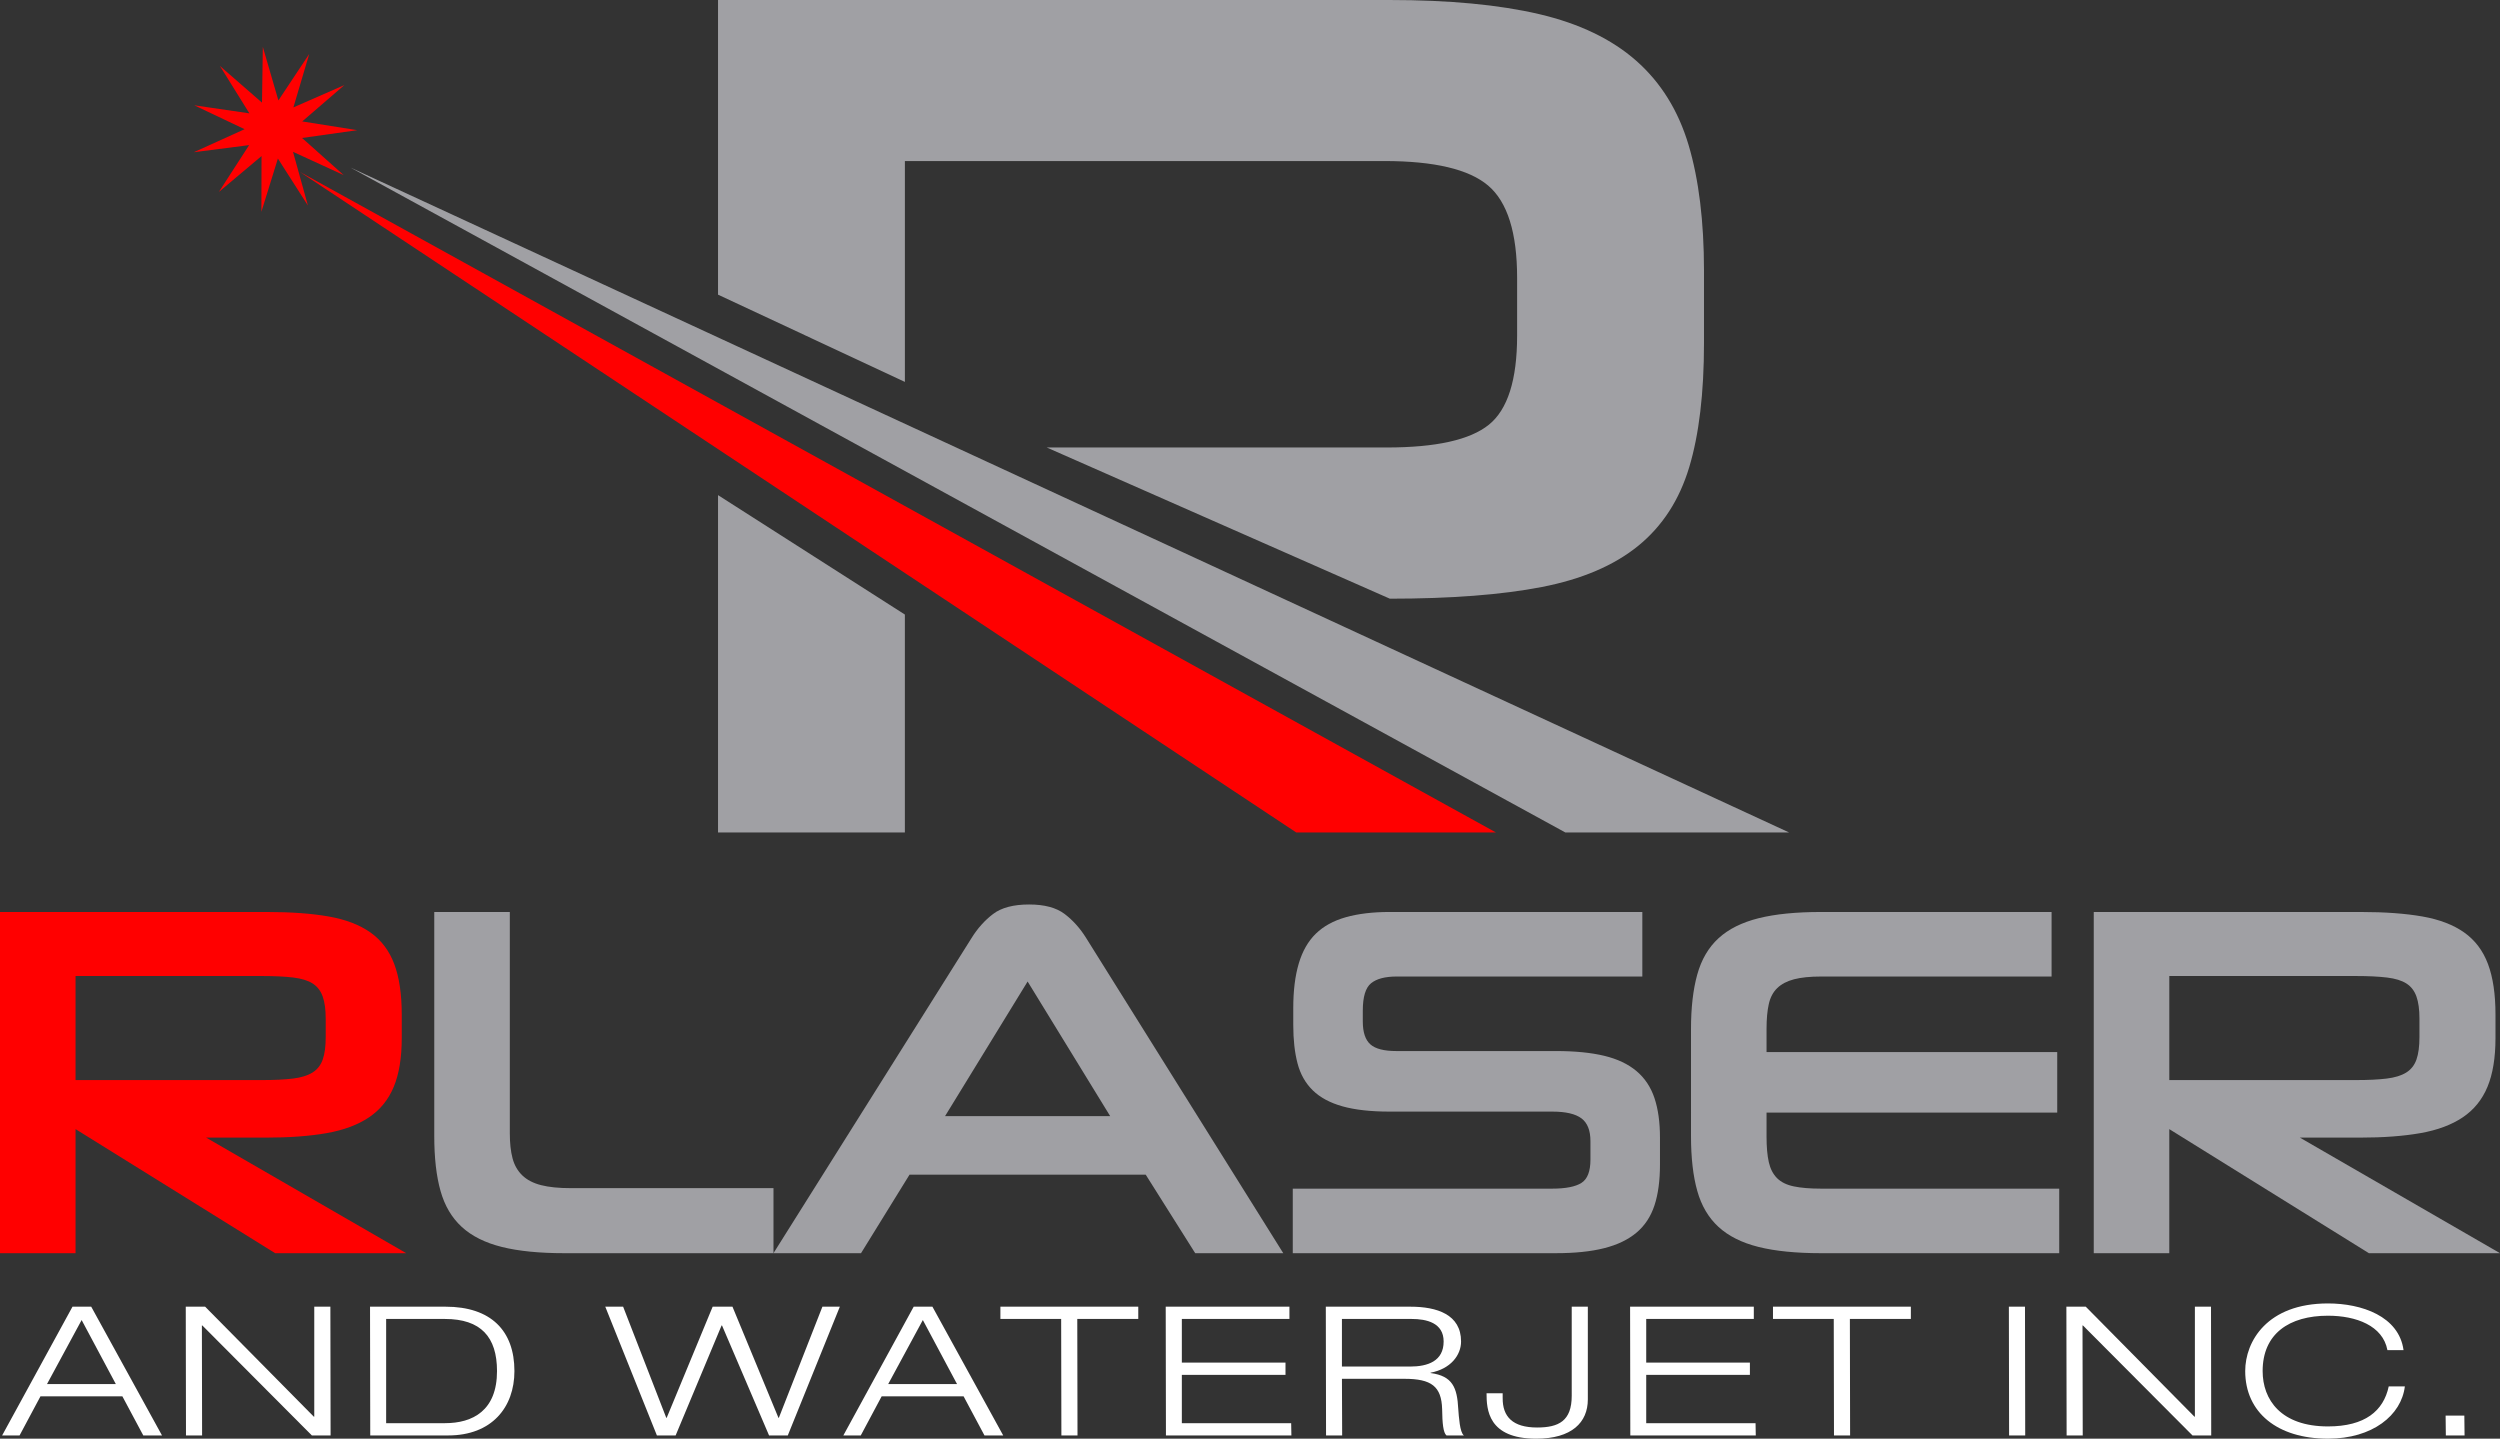 <!-- Generator: Adobe Illustrator 23.0.1, SVG Export Plug-In  -->
<svg version="1.1" xmlns="http://www.w3.org/2000/svg" xmlns:xlink="http://www.w3.org/1999/xlink" x="0px" y="0px"
	 width="269.957px" height="155.353px" viewBox="0 0 269.957 155.353" style="enable-background:new 0 0 269.957 155.353;"
	 xml:space="preserve">
<rect x="0" y="0" width="269.957" height="155.353" fill="#333333" stroke="none"/>
<style type="text/css">
	.st0{fill:#A0A0A4;}
	.st1{fill:#FF0000;}
	.st2{fill:#FFFFFF;}
</style>
<defs>
</defs>
<g>
	<g>
		<path class="st0" d="M182.34,15.665c-1.108-3.717-2.987-6.748-5.642-9.093c-2.655-2.344-6.152-4.027-10.487-5.045
			C161.873,0.51,156.474,0,150.015,0H77.534v31.818l20.178,9.421V17.39h51.773c5.397,0,9.137,0.886,11.217,2.655
			c2.078,1.771,3.12,5.09,3.12,9.956v6.239c0,4.779-1.019,7.988-3.053,9.625c-2.037,1.639-5.708,2.456-11.018,2.456h-36.722
			l37.051,16.328c6.608-0.003,12.075-0.421,16.398-1.261c4.335-0.84,7.809-2.323,10.421-4.448c2.609-2.124,4.447-4.955,5.509-8.496
			c1.062-3.538,1.593-8.008,1.593-13.408v-7.832C183.999,23.895,183.445,19.382,182.34,15.665z"/>
		<polygon class="st0" points="97.711,89.89 97.711,66.361 77.534,53.465 77.534,89.89 		"/>
		<polygon class="st1" points="161.532,89.89 32.383,18.563 139.968,89.89 		"/>
		<polygon class="st0" points="193.188,89.89 37.846,18.094 169.026,89.89 		"/>
		<polygon class="st1" points="37.108,18.907 31.64,16.394 33.249,22.193 30.008,17.122 28.226,22.87 28.241,16.852 23.635,20.725 
			26.901,15.67 20.932,16.438 26.412,13.951 20.976,11.37 26.931,12.241 23.753,7.13 28.291,11.083 28.381,5.065 30.062,10.844 
			33.391,5.83 31.681,11.6 37.192,9.182 32.634,13.112 38.578,14.057 32.619,14.899 		"/>
	</g>
	<g>
		<path class="st1" d="M29.713,135.323L8.158,121.925v13.398H0V98.479h28.849c2.593,0,4.808,0.162,6.645,0.486s3.34,0.9,4.511,1.729
			c1.17,0.829,2.026,1.964,2.567,3.404c0.54,1.441,0.81,3.26,0.81,5.456v2.54c0,2.125-0.289,3.881-0.864,5.266
			c-0.577,1.388-1.468,2.485-2.675,3.295c-1.207,0.811-2.728,1.378-4.565,1.702c-1.837,0.324-4.017,0.486-6.537,0.486h-6.483
			l21.609,12.48H29.713z M35.17,109.985c0-0.973-0.108-1.764-0.324-2.377c-0.216-0.612-0.577-1.08-1.08-1.404
			c-0.505-0.324-1.208-0.541-2.107-0.649c-0.9-0.108-2.017-0.162-3.35-0.162H8.158v11.236h20.151c1.332,0,2.44-0.053,3.323-0.162
			c0.882-0.108,1.584-0.324,2.107-0.649c0.522-0.324,0.892-0.791,1.108-1.404c0.216-0.612,0.324-1.422,0.324-2.431V109.985z"/>
		<path class="st0" d="M60.939,135.323c-2.701,0-4.953-0.225-6.753-0.675c-1.802-0.45-3.241-1.17-4.322-2.161
			c-1.08-0.991-1.846-2.287-2.296-3.891c-0.451-1.601-0.675-3.573-0.675-5.915V98.479h8.158v23.878c0,1.08,0.099,1.99,0.297,2.728
			c0.198,0.739,0.549,1.351,1.054,1.838c0.504,0.486,1.179,0.836,2.026,1.053c0.846,0.216,1.918,0.324,3.215,0.324h21.88v7.023
			H60.939z"/>
		<path class="st0" d="M123.715,126.841H98.215l-5.24,8.482h-9.454l21.393-34.036c0.649-1.044,1.423-1.908,2.323-2.592
			c0.9-0.684,2.197-1.026,3.89-1.026c1.656,0,2.935,0.342,3.835,1.026c0.9,0.684,1.675,1.548,2.323,2.592l21.286,34.036h-9.509
			L123.715,126.841z M102.051,120.52h17.828l-8.914-14.533L102.051,120.52z"/>
		<path class="st0" d="M139.597,135.323v-6.969h27.985c1.476,0,2.539-0.207,3.187-0.621c0.648-0.413,0.972-1.251,0.972-2.513v-1.999
			c0-1.151-0.324-1.971-0.972-2.458c-0.649-0.486-1.693-0.729-3.133-0.729h-17.558c-2.053,0-3.755-0.189-5.105-0.567
			c-1.351-0.378-2.423-0.954-3.215-1.729c-0.792-0.775-1.342-1.746-1.648-2.918c-0.307-1.17-0.459-2.547-0.459-4.133v-1.837
			c0-1.872,0.198-3.475,0.594-4.808s1.008-2.404,1.837-3.215c0.828-0.81,1.908-1.404,3.241-1.783
			c1.332-0.378,2.917-0.567,4.754-0.567h27.267v6.969h-26.511c-1.261,0-2.188,0.244-2.782,0.729
			c-0.595,0.486-0.892,1.468-0.892,2.944v1.189c0,1.152,0.27,1.972,0.81,2.458c0.541,0.486,1.477,0.729,2.81,0.729h17.233
			c2.053,0,3.79,0.171,5.213,0.513s2.584,0.891,3.484,1.648s1.549,1.729,1.946,2.918c0.396,1.188,0.594,2.611,0.594,4.267v2.918
			c0,1.729-0.198,3.197-0.594,4.403c-0.397,1.207-1.045,2.188-1.946,2.945c-0.9,0.756-2.061,1.315-3.484,1.674
			c-1.423,0.361-3.16,0.541-5.213,0.541H139.597z"/>
		<path class="st0" d="M196.645,135.323c-2.701,0-4.953-0.225-6.752-0.675c-1.802-0.45-3.242-1.17-4.322-2.161
			c-1.081-0.991-1.846-2.287-2.296-3.891c-0.451-1.601-0.676-3.573-0.676-5.915V111.12c0-2.305,0.225-4.268,0.676-5.889
			c0.45-1.62,1.215-2.926,2.296-3.917c1.08-0.99,2.52-1.71,4.322-2.161c1.8-0.45,4.051-0.675,6.752-0.675h24.891v6.969h-24.891
			c-1.188,0-2.161,0.1-2.918,0.297c-0.756,0.198-1.359,0.513-1.809,0.946c-0.45,0.432-0.757,1.009-0.918,1.729
			c-0.163,0.721-0.244,1.62-0.244,2.701v2.485h31.389v6.536h-31.389v2.593c0,1.117,0.081,2.035,0.244,2.755
			c0.162,0.721,0.459,1.297,0.891,1.73c0.432,0.431,1.035,0.729,1.81,0.891c0.773,0.162,1.756,0.244,2.944,0.244h25.716v6.969
			H196.645z"/>
		<path class="st0" d="M255.802,135.323l-21.556-13.398v13.398h-8.157V98.479h28.848c2.593,0,4.809,0.162,6.646,0.486
			s3.341,0.9,4.511,1.729c1.17,0.829,2.027,1.964,2.566,3.404c0.541,1.441,0.81,3.26,0.81,5.456v2.54
			c0,2.125-0.289,3.881-0.864,5.266c-0.577,1.388-1.468,2.485-2.674,3.295c-1.207,0.811-2.729,1.378-4.565,1.702
			c-1.837,0.324-4.017,0.486-6.536,0.486h-6.484l21.611,12.48H255.802z M261.259,109.985c0-0.973-0.108-1.764-0.324-2.377
			c-0.216-0.612-0.576-1.08-1.08-1.404c-0.505-0.324-1.207-0.541-2.107-0.649c-0.9-0.108-2.017-0.162-3.349-0.162h-20.152v11.236
			h20.152c1.332,0,2.439-0.053,3.322-0.162c0.883-0.108,1.585-0.324,2.107-0.649c0.522-0.324,0.891-0.791,1.107-1.404
			c0.216-0.612,0.324-1.422,0.324-2.431V109.985z"/>
		<g>
			<path class="st2" d="M13.213,150.777H4.371l-2.258,4.226H0.23L7.828,141.1H9.85l7.643,13.903h-2.022L13.213,150.777z
				 M8.815,142.541l-3.739,6.913h7.431L8.815,142.541z"/>
			<path class="st2" d="M20.059,141.1h2.092l11.736,11.877h0.048V141.1h1.74l0.023,13.903h-2.022l-11.83-11.877h-0.046l0.023,11.877
				h-1.74L20.059,141.1z"/>
			<path class="st2" d="M39.957,141.1h8.161c4.891,0,7.431,2.59,7.431,6.952c0,3.913-2.446,6.951-7.149,6.951H39.98L39.957,141.1z
				 M41.697,153.678h6.35c3.01,0,5.622-1.363,5.622-5.626c0-3.68-1.74-5.627-5.622-5.627h-6.35V153.678z"/>
			<path class="st2" d="M88.806,141.1h1.882l-5.62,13.903h-2.023l-5.08-11.877h-0.046l-4.963,11.877h-2.022L65.359,141.1h1.928
				l4.657,11.995h0.048l4.962-11.995h2.14l4.962,11.995h0.048L88.806,141.1z"/>
			<path class="st2" d="M104.049,150.777h-8.843l-2.257,4.226h-1.882l7.596-13.903h2.023l7.643,13.903h-2.023L104.049,150.777z
				 M99.651,142.541l-3.74,6.913h7.432L99.651,142.541z"/>
			<path class="st2" d="M114.587,142.424h-6.561V141.1h14.888v1.325h-6.586l0.024,12.578h-1.74L114.587,142.424z"/>
			<path class="st2" d="M125.877,141.1h13.359v1.325h-11.618v4.712h11.194v1.325h-11.194v5.218h11.806l0.024,1.325h-13.547
				L125.877,141.1z"/>
			<path class="st2" d="M143.165,141.1h9.149c2.846,0,5.456,0.838,5.456,3.758c0,1.48-1.129,2.96-3.293,3.369v0.039
				c2.376,0.311,2.87,1.576,2.988,3.855c0.07,0.877,0.164,2.571,0.611,2.882h-1.881c-0.353-0.292-0.448-1.304-0.47-2.843
				c-0.071-2.453-1.152-3.272-4.069-3.272h-6.75l0.024,6.115h-1.74L143.165,141.1z M144.905,147.565h7.361
				c1.906,0,3.622-0.584,3.622-2.707c0-2.024-1.858-2.433-3.457-2.433h-7.526V147.565z"/>
			<path class="st2" d="M162.263,150.953c-0.023,2.024,1.082,3.193,3.716,3.193c2.328,0,3.74-0.701,3.74-3.427V141.1h1.74v10.009
				c0,2.492-1.74,4.245-5.574,4.245c-5.221,0-5.363-3.174-5.363-4.906h1.74V150.953z"/>
			<path class="st2" d="M176.022,141.1h13.359v1.325h-11.618v4.712h11.196v1.325h-11.196v5.218h11.806l0.024,1.325h-13.547
				L176.022,141.1z"/>
			<path class="st2" d="M198.014,142.424h-6.562V141.1h14.888v1.325h-6.585l0.024,12.578h-1.74L198.014,142.424z"/>
			<path class="st2" d="M216.924,141.1h1.74l0.024,13.903h-1.74L216.924,141.1z"/>
			<path class="st2" d="M223.134,141.1h2.093l11.735,11.877h0.048V141.1h1.74l0.024,13.903h-2.023l-11.83-11.877h-0.046
				l0.024,11.877h-1.74L223.134,141.1z"/>
			<path class="st2" d="M259.683,149.707c-0.377,3.115-3.481,5.646-8.302,5.646c-5.48,0-8.937-2.843-8.937-7.301
				c0-3.194,2.352-7.303,8.937-7.303c3.645,0,7.666,1.383,8.16,5.043h-1.74c-0.494-2.648-3.387-3.718-6.42-3.718
				c-4.163,0-7.055,1.927-7.055,5.978c0,3.096,1.976,5.977,7.055,5.977c3.998,0,5.997-1.674,6.561-4.322H259.683z"/>
			<path class="st2" d="M264.084,152.861h2.022l0.024,2.142h-2.022L264.084,152.861z"/>
		</g>
	</g>
</g>
</svg>